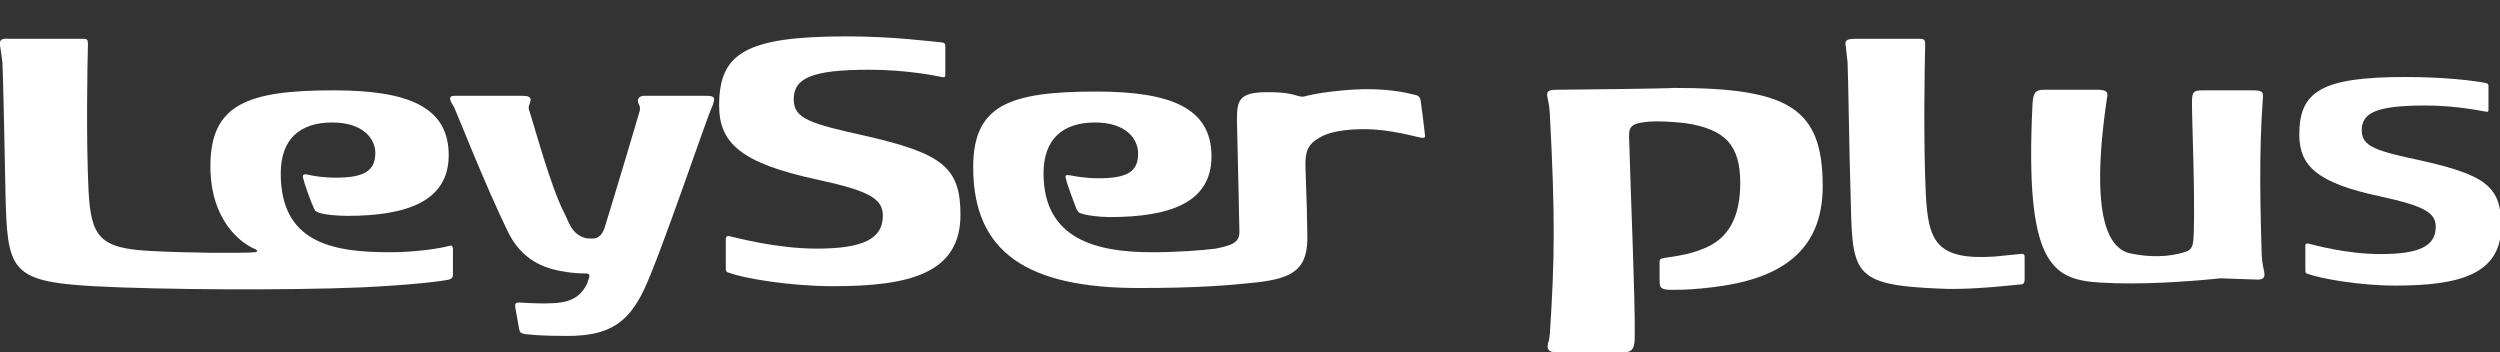 <?xml version="1.0" encoding="utf-8"?>
<!-- Generator: Adobe Illustrator 22.1.0, SVG Export Plug-In . SVG Version: 6.00 Build 0)  -->
<svg version="1.1" id="レイヤー_1" xmlns="http://www.w3.org/2000/svg" xmlns:xlink="http://www.w3.org/1999/xlink" x="0px"
	 y="0px" viewBox="0 0 412.3 58.1" style="enable-background:new 0 0 412.3 58.1;" xml:space="preserve" preserveAspectRatio="xMinYMid">
<rect x="0" y="0" width="412.3" height="58.1" fill="#333333" stroke="none"/>
<style type="text/css">
	.st0{fill:#FFFFFF;}
</style>
<g>
	<g>
		<path class="st0" d="M25.1,41.4c-8.6-0.4-10.1-2.2-10.5-10c-0.4-8.5-0.2-20.3-0.1-24c0-1-0.1-1-1.1-1c-1.4,0-10.2,0-11.6,0
			C0.2,6.3-0.1,6.5,0,7.5c0.1,0.7,0.2,1.1,0.4,2.8c0.1,1.6,0.4,15.4,0.5,21.4c0.3,12.9,0.7,14.7,14.5,15.5
			c11.2,0.6,32.1,0.7,44.1,0.2c8.5-0.4,13.2-1,14.6-1.3c0.5-0.2,0.6-0.4,0.6-0.8c0-0.8,0-3.5,0-4.1c0-0.7-0.2-0.8-0.8-0.6
			c-1.1,0.3-5,1-9.7,1c-9.6,0-17.9-1.7-17.9-13c0-5.6,3.1-8.4,8.5-8.4c5.2,0,7.1,2.8,7.1,5c0,2.9-1.7,4.1-6.5,4.1
			c-2.1,0-3.9-0.3-4.6-0.5c-0.6-0.1-1-0.1-0.8,0.6c0.2,0.9,1.3,4,1.8,5c0.2,0.5,0.5,0.6,1.2,0.8c0.8,0.2,2.5,0.4,4.3,0.4
			c9.6,0,16.7-2.3,16.7-10c0-8-6.7-10.7-19-10.7c-14.2,0-20.3,2.3-20.3,12.5c0,9.2,5.3,12.8,7.2,13.6c0.8,0.3,0.5,0.6,0.1,0.6
			C39.8,41.8,30.4,41.7,25.1,41.4z"/>
		<path class="st0" d="M139.6,6c-16.7,0-21,2.8-21,11.4c0,6.2,3.6,9.5,16.1,12.2c8.8,1.9,10.9,3.2,10.9,6c0,3.8-3.3,5.4-10.9,5.4
			c-6.7,0-13.2-1.8-14.2-2c-0.6-0.2-0.8,0-0.8,0.5c0,0.7,0,3.8,0,4.7c0,0.4,0,0.7,0.6,0.8c2.3,0.9,10,2.2,17.1,2.2
			c12.6,0,21-2.1,21-11.8c0-7.8-3-10.1-15.7-13c-9-2-11.8-2.8-11.8-6c0-3.5,2.9-4.9,12.5-4.9c6.1,0,11,1,11.9,1.2
			c0.6,0.1,0.6,0,0.6-0.5c0-0.7,0-3.7,0-4.6c0-0.4-0.1-0.5-0.5-0.6C153.2,6.8,147.2,6,139.6,6z"/>
		<path class="st0" d="M190,41.6c-9.1,0-17.9-2.1-17.9-13c0-5.6,3.1-8.4,8.5-8.4c5.2,0,7.1,2.8,7.1,5.1c0,2.9-1.6,4.1-6.5,4.1
			c-2.5,0-4.2-0.4-4.8-0.5c-0.6-0.1-0.8,0-0.6,0.6c0.2,1,1.3,3.8,1.7,4.9c0.3,0.6,0.4,0.7,1.1,0.9c0.6,0.2,2.7,0.5,4.4,0.5
			c9.8,0,16.8-2.3,16.8-10c0-8-6.7-10.7-19-10.7c-14.5,0-20.3,2.3-20.3,12.5c0,14,8.9,19.9,27.3,19.9c9.4,0,14.5-0.4,19.2-0.9
			c6.5-0.7,8.8-2.3,8.6-8.1c0-1.5-0.1-5.4-0.3-10.9c-0.1-2.6,0.4-3.8,2.3-4.9c1.5-0.9,4-1.4,7.4-1.4c4.3,0,8.6,1.3,9.3,1.4
			c0.6,0.1,0.8,0,0.7-0.5c-0.1-1-0.6-5-0.7-5.6c-0.1-0.5-0.3-0.8-0.7-0.9c-1-0.2-3.3-1-8.5-1c-1.4,0-6.3,0.3-9.6,1.1
			c-0.6,0.2-0.8,0.2-1.5,0c-1-0.3-2.2-0.6-4.9-0.6c-4.9,0-5.1,1.4-5.1,4.7c0.1,4.9,0.4,16.9,0.4,18.2c0.1,2.1-1.6,2.4-3.9,2.9
			C198.2,41.3,194,41.6,190,41.6z"/>
		<path class="st0" d="M116.4,15.8c-1.5,0-9.6,0-10.1,0c-0.8,0-1.1,0.4-1.1,0.8c0,0.6,0.5,0.8,0.3,1.7c-0.1,0.4-3.4,11.5-5.8,19.3
			c-0.4,1.1-0.9,1.5-1.5,1.7c-0.5,0.1-1.2,0-1.5,0c-2.5-0.6-2.9-2.8-3.7-4.3c-2.2-4.2-5.1-15-5.7-16.7c-0.3-0.8,0.1-1.1,0.2-1.7
			c0.1-0.6-0.4-0.8-1.3-0.8c-1.3,0-10.3,0-11.2,0c-1.3,0-0.7,0.9-0.1,1.9c0.3,0.6,5.1,12.8,8.9,20.6c2.3,4.6,5.9,6,9.3,6.5
			c1,0.2,2.5,0.3,3.3,0.3c0.6,0,1,0,0.7,0.9c-0.1,0.2-0.2,0.4-0.2,0.6c-1,2.2-2.6,3.3-5.8,3.4c-1.2,0.1-3.9,0-5.3-0.1
			c-0.9-0.1-0.9,0.3-0.8,0.9c0.2,1.2,0.4,2.2,0.6,3.4c0.1,0.6,0.3,0.8,1,0.9c1.1,0.1,2.4,0.3,7,0.3c6.9,0,10-2.2,12.6-7.6
			c2.8-5.9,10.5-28.8,11.2-30.1C118.1,16,117.8,15.8,116.4,15.8z"/>
	</g>
	<g>
		<path class="st0" d="M396.7,12.7c-13.9,0-17.5,2.4-17.5,9.5c0,5.2,3,8,13.4,10.2c7.3,1.6,9.1,2.7,9.1,5c0,3.2-2.7,4.5-9.1,4.5
			c-5.6,0-11-1.5-11.8-1.7c-0.5-0.1-0.6,0-0.6,0.4c0,0.6,0,3.2,0,3.9c0,0.4,0,0.6,0.5,0.7c1.9,0.7,8.3,1.9,14.3,1.9
			c10.5,0,17.5-1.8,17.5-9.8c0-6.5-2.5-8.4-13.1-10.8c-7.5-1.6-9.9-2.3-9.9-5c0-2.9,2.4-4.1,10.5-4.1c5.1,0,9.2,0.9,9.9,1
			c0.5,0.1,0.5,0,0.5-0.4c0-0.6,0-3.1,0-3.8c0-0.3-0.1-0.4-0.4-0.5C408.1,13.3,403.1,12.7,396.7,12.7z"/>
		<path class="st0" d="M373.4,44.8c-0.1-0.7-0.3-1-0.4-2.8c-0.2-6.6-0.5-16.8,0.2-25.9c0.1-1-0.2-1.2-1.7-1.2h-8.1
			c-1.5,0-1.9,0.1-1.9,1.9c0,3.9,0.5,14.3,0.3,21.6c-0.1,1.5,0,2.7-1.3,3.1c-2.9,1-6.3,0.9-9.1,0.3c-7.3-1.4-4.8-19.5-3.9-25.8
			c0.2-0.9-0.2-1.2-1.7-1.2h-8.7c-1.5,0-1.8,0.6-1.9,2.4c-1.3,26.4,3.2,28.9,11.1,29.4c6.2,0.4,14.1-0.1,19.9-0.7l5.7,0.2
			C373.3,46.2,373.6,45.8,373.4,44.8z"/>
		<path class="st0" d="M333.3,46.9c0.5,0,0.6-0.4,0.6-0.8c0-0.8,0-3.3,0-3.8c0-0.4-0.3-0.5-0.8-0.4c-2.2,0.2-3,0.3-4,0.4
			c-9.9,0.7-11.1-2.6-11.5-10.4c-0.4-8.5-0.2-20.7-0.1-24.4c0-1-0.1-1.1-1.1-1.1c-1.4,0-8.9,0-10.3,0c-1.5,0-1.9,0.2-1.7,1.2
			c0.1,0.7,0.1,0.9,0.3,2.7c0.1,1.6,0.3,16,0.5,21.9c0.3,12.9,0.1,14.8,14.7,15.4C323.6,47.8,328.5,47.4,333.3,46.9z"/>
		<path class="st0" d="M256.9,14.8c-1.5,0-1.9,0.2-1.7,1.2c0.1,0.7,0.3,1.1,0.4,2.8c0.9,17.2,0.8,23.9,0,36.3
			c-0.1,0.8-0.1,1-0.3,1.5c-0.2,1,0,1.5,1.5,1.5h11c1.5,0,1.8-0.8,1.8-2.6c0.1-6-0.7-24.1-0.9-32c-0.1-2.3-0.2-3.1,2.9-3.4
			c1.8-0.2,4.4,0,6.3,0.2c6.7,1,9.1,3.7,9.1,9.9c0,5.7-2,9.1-5.8,10.7c-2.1,0.9-3.8,1.2-5.8,1.5c-1.6,0.2-1.7,0.3-1.7,0.8l0,3
			c0,1.2,0.1,1.6,2,1.6c2.4,0,3.9-0.1,6.5-0.4c11.4-1.3,18.4-5.9,18.4-16.7c0-12.9-5.6-16.2-24.6-16.2
			C276,14.6,258.1,14.8,256.9,14.8z"/>
	</g>
</g>
<g>
</g>
<g>
</g>
<g>
</g>
<g>
</g>
<g>
</g>
<g>
</g>
<g>
</g>
<g>
</g>
<g>
</g>
<g>
</g>
<g>
</g>
<g>
</g>
<g>
</g>
<g>
</g>
<g>
</g>
</svg>
